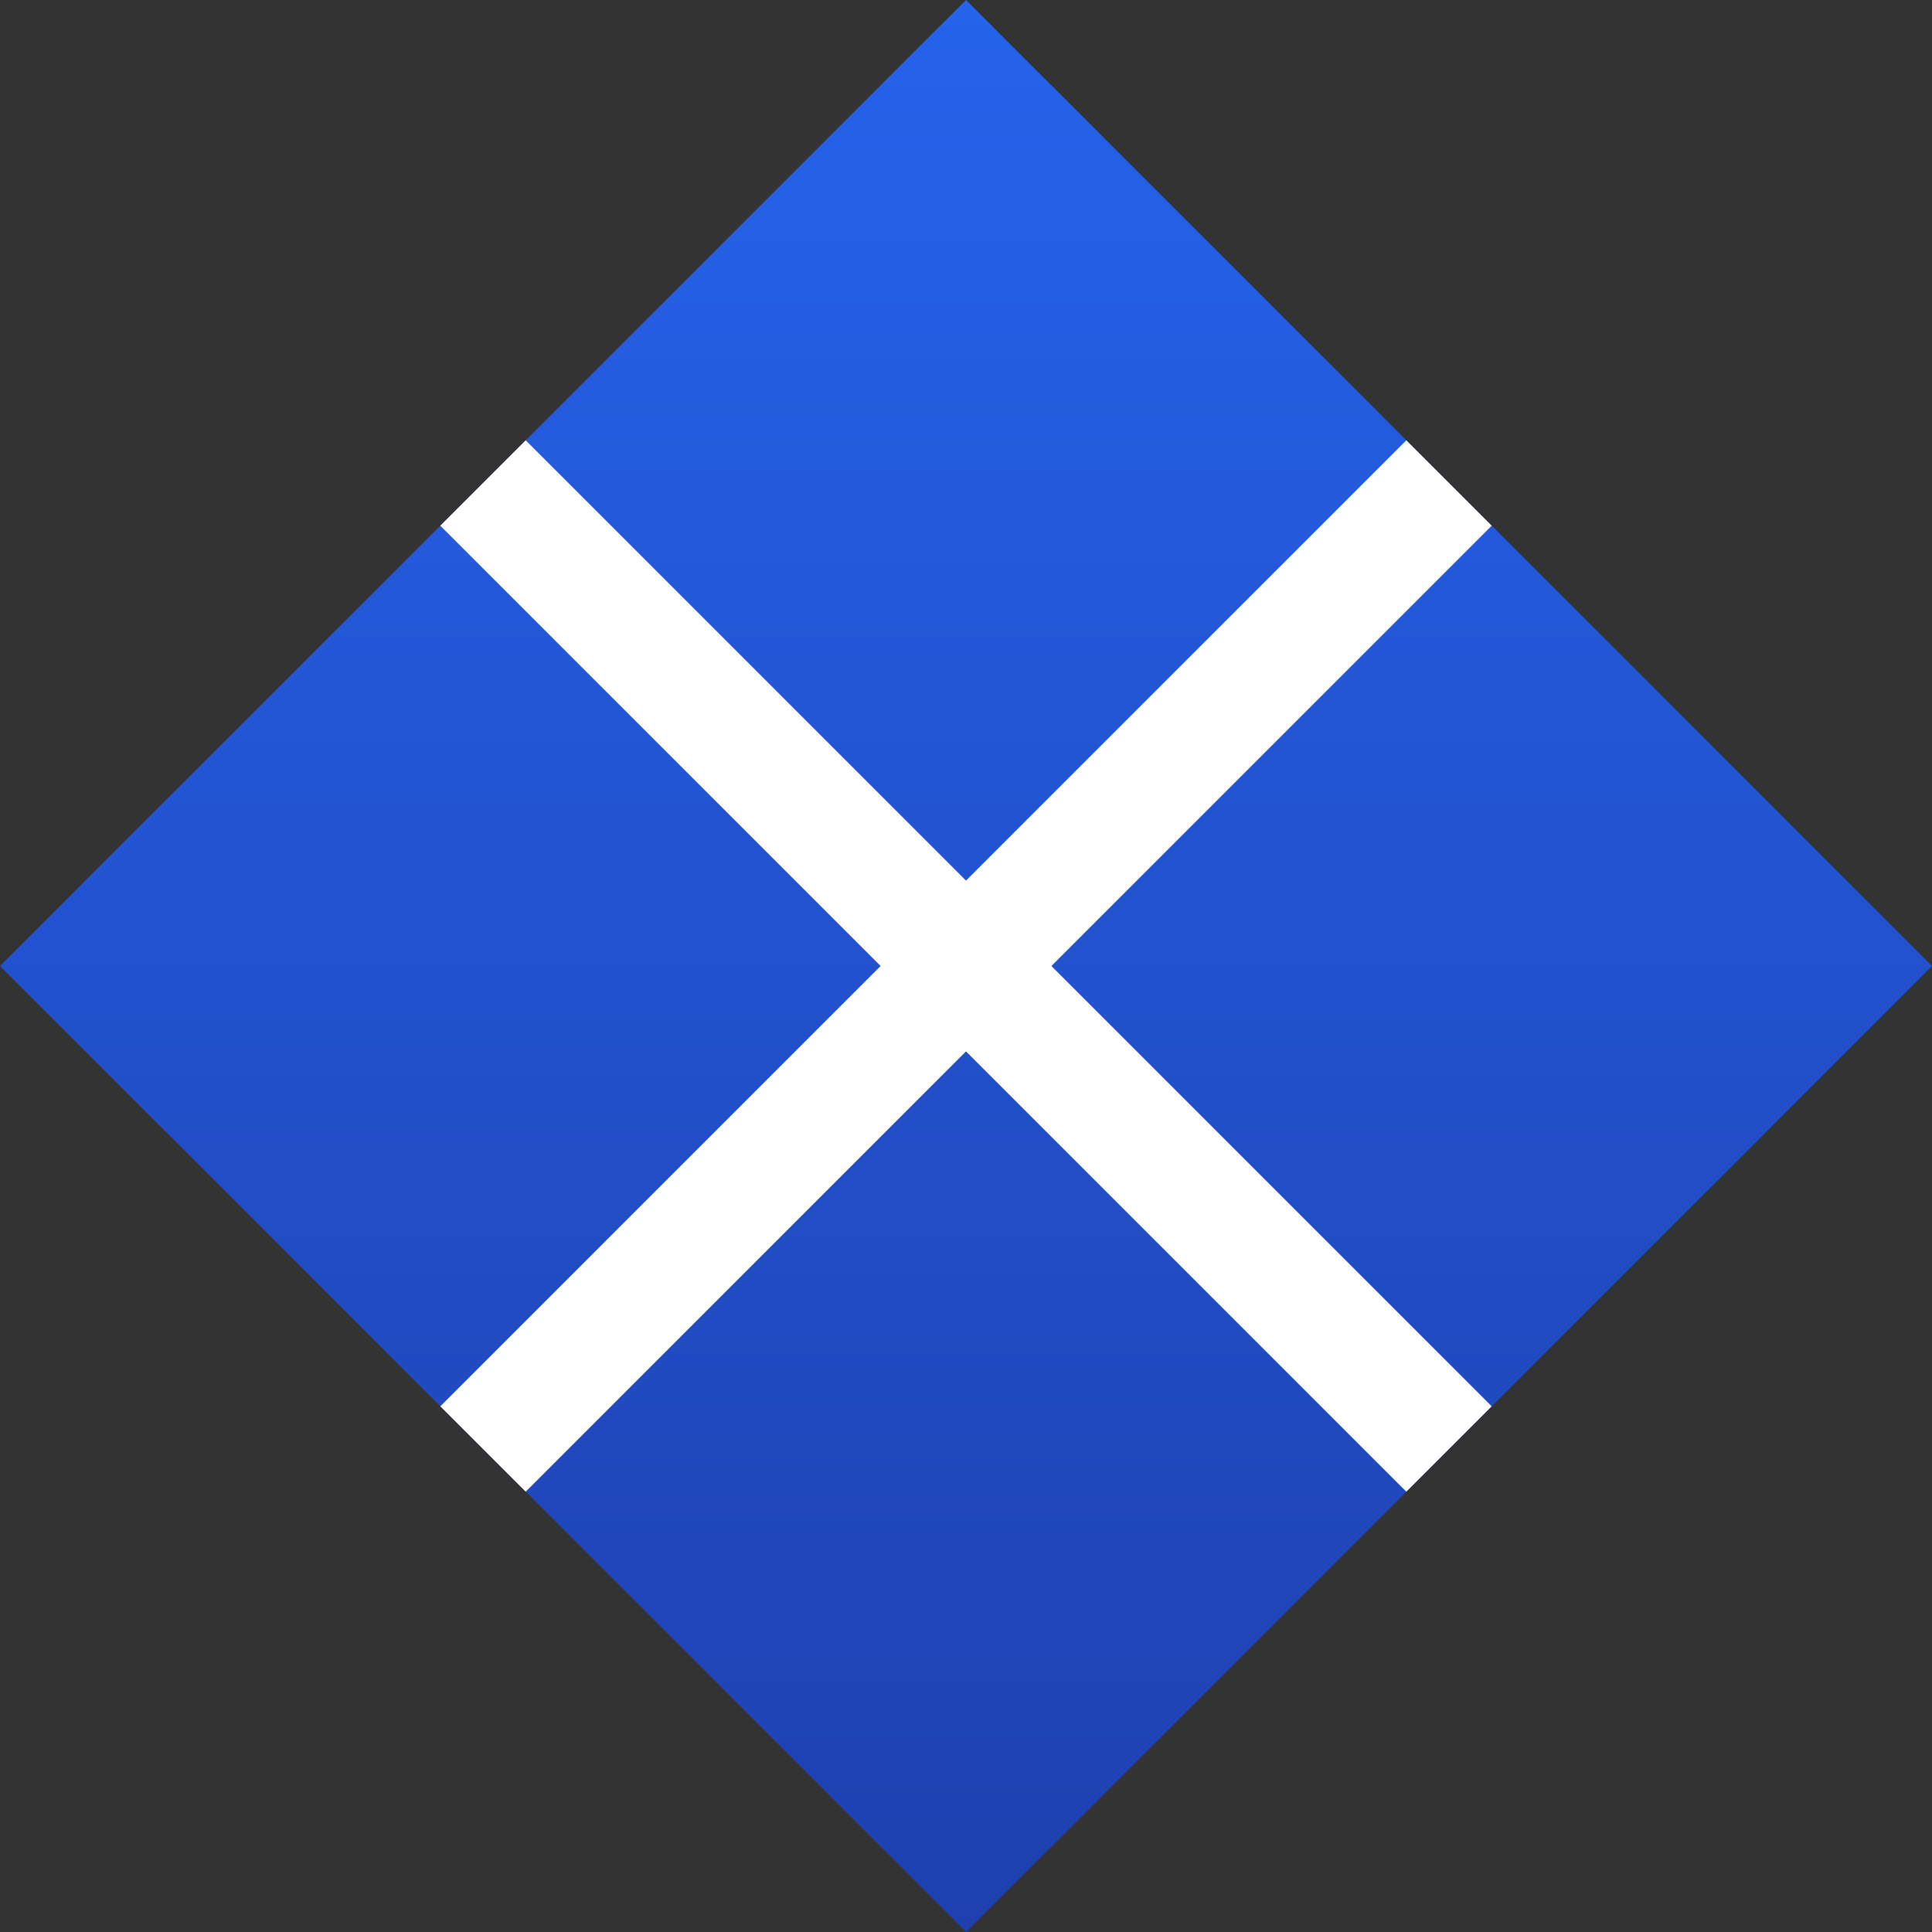 <svg width="64" height="64" viewBox="0 0 64 64" fill="none" xmlns="http://www.w3.org/2000/svg">
<rect x="0" y="0" width="64" height="64" fill="#333333" stroke="none"/>
<path d="M32 0L64 32L32 64L0 32L32 0Z" fill="url(#paint0_linear_148_3)"/>
<path d="M48 16L16 48" stroke="white" stroke-width="4"/>
<path d="M16 16L48 48" stroke="white" stroke-width="4"/>
<defs>
<linearGradient id="paint0_linear_148_3" x1="32" y1="0" x2="32" y2="64" gradientUnits="userSpaceOnUse">
<stop stop-color="#2563EB"/>
<stop offset="1" stop-color="#1E40AF"/>
</linearGradient>
</defs>
</svg>